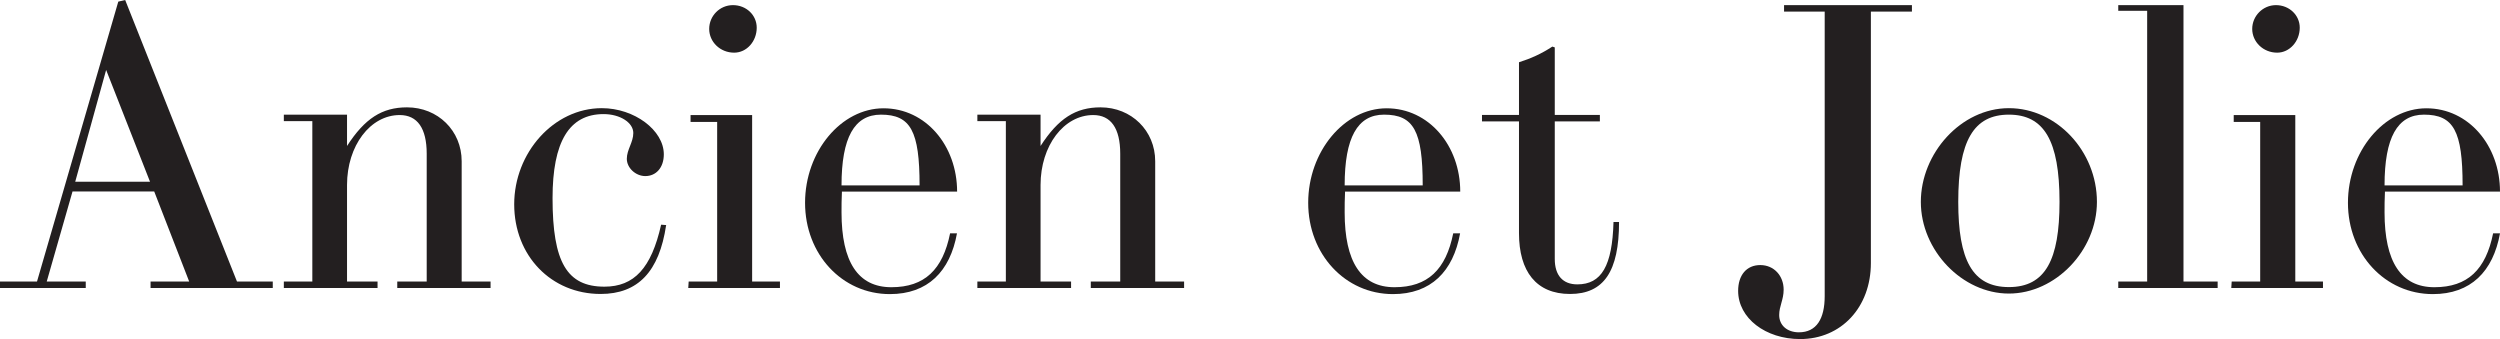 <?xml version="1.0" encoding="UTF-8"?>
<svg id="Layer_2" data-name="Layer 2" xmlns="http://www.w3.org/2000/svg" viewBox="0 0 185.14 25.11">
  <defs>
    <style>
      .cls-1 {
        fill: #231f20;
      }
    </style>
  </defs>
  <g id="Layer_1-2" data-name="Layer 1">
    <g>
      <path class="cls-1" d="M8.76.12l.51-.12,8.28,20.85h2.65v.48h-9.05v-.48h2.86l-2.59-6.67h-6.05l-1.91,6.67h2.89v.48H0v-.48h2.74L8.76.12ZM5.57,13.46h5.54l-3.25-8.28-2.29,8.28Z"/>
      <path class="cls-1" d="M29.43,20.85h2.17v-9.47c0-1.88-.69-2.86-2-2.86-2.17,0-3.9,2.26-3.9,5.18v7.15h2.26v.48h-6.94v-.48h2.11v-11.88h-2.11v-.48h4.68v2.32c1.31-2.03,2.59-2.86,4.44-2.86,2.29,0,4.05,1.73,4.05,3.99v8.91h2.14v.48h-6.91v-.48Z"/>
      <path class="cls-1" d="M49.33,16.68c-.51,3.43-2.08,5.09-4.85,5.09-3.66,0-6.4-2.83-6.4-6.64s2.92-7.12,6.49-7.12c2.41,0,4.59,1.64,4.59,3.42,0,.98-.57,1.61-1.37,1.61-.71,0-1.37-.6-1.37-1.28s.48-1.22.48-1.91c0-.77-.98-1.4-2.2-1.4-2.56,0-3.78,2.06-3.78,6.23,0,4.74,1.07,6.55,3.84,6.55,2.2,0,3.48-1.37,4.2-4.59l.39.03Z"/>
      <path class="cls-1" d="M50.97,21.33l.03-.48h2.11v-11.82h-1.97v-.51h4.56v12.33h2.06v.48h-6.79ZM52.52,2.14c0-.95.77-1.76,1.76-1.76s1.76.74,1.76,1.67c0,1.01-.74,1.85-1.67,1.85-1.04,0-1.85-.8-1.85-1.76Z"/>
      <path class="cls-1" d="M62.35,14.18c-.03.57-.03,1.1-.03,1.55,0,3.66,1.22,5.54,3.69,5.54s3.81-1.31,4.35-3.99h.51c-.51,2.83-2.17,4.5-4.97,4.5-3.54,0-6.28-2.95-6.28-6.76s2.68-7,5.81-7,5.45,2.77,5.45,6.17h-8.52ZM65.24,8.49c-1.97,0-2.92,1.7-2.92,5.24h5.78c0-4.02-.66-5.24-2.86-5.24Z"/>
      <path class="cls-1" d="M80.79,20.85h2.17v-9.47c0-1.88-.69-2.86-2-2.86-2.17,0-3.9,2.26-3.9,5.18v7.15h2.26v.48h-6.94v-.48h2.11v-11.88h-2.11v-.48h4.68v2.32c1.31-2.03,2.59-2.86,4.44-2.86,2.29,0,4.05,1.73,4.05,3.99v8.91h2.14v.48h-6.91v-.48Z"/>
      <path class="cls-1" d="M99.61,14.18c-.03.57-.03,1.1-.03,1.55,0,3.66,1.22,5.54,3.69,5.54s3.81-1.31,4.35-3.99h.51c-.51,2.83-2.17,4.5-4.97,4.5-3.54,0-6.28-2.95-6.28-6.76s2.68-7,5.81-7,5.45,2.77,5.45,6.17h-8.52ZM102.5,8.49c-1.97,0-2.92,1.7-2.92,5.24h5.78c0-4.02-.66-5.24-2.86-5.24Z"/>
      <path class="cls-1" d="M119.9,16.44c0,3.66-1.13,5.33-3.63,5.33s-3.78-1.67-3.78-4.5v-8.28h-2.74v-.48h2.74v-3.9c.86-.27,1.67-.63,2.47-1.16l.18.06v5h3.34v.48h-3.34v10.19c0,1.22.6,1.88,1.67,1.88,1.79,0,2.59-1.37,2.68-4.62h.42Z"/>
      <path class="cls-1" d="M141.59.86h-3.04v18.62c0,3.28-2.2,5.63-5.24,5.63-2.56,0-4.59-1.55-4.59-3.57,0-1.16.62-1.91,1.64-1.91s1.73.8,1.73,1.82c0,.75-.33,1.22-.33,1.88,0,.77.6,1.28,1.46,1.28,1.31,0,1.91-1.01,1.91-2.68V.86h-3.01v-.48h9.47v.48Z"/>
      <path class="cls-1" d="M155.29,14.95c0,3.6-3.07,6.79-6.52,6.79s-6.52-3.19-6.52-6.79,2.98-6.94,6.52-6.94,6.52,3.19,6.52,6.94ZM152.52,14.95c0-4.56-1.16-6.46-3.75-6.46s-3.75,1.91-3.75,6.46c0,4.29,1.04,6.31,3.75,6.31s3.75-2.03,3.75-6.31Z"/>
      <path class="cls-1" d="M161.7,20.85h2.53v.48h-7.36v-.48h2.14V.8h-2.14v-.42h4.83v20.46Z"/>
      <path class="cls-1" d="M165.24,21.33l.03-.48h2.11v-11.82h-1.96v-.51h4.56v12.33h2.05v.48h-6.79ZM166.79,2.14c0-.95.78-1.76,1.76-1.76s1.76.74,1.76,1.67c0,1.01-.75,1.85-1.67,1.85-1.04,0-1.85-.8-1.85-1.76Z"/>
      <path class="cls-1" d="M176.62,14.18c-.03.57-.03,1.1-.03,1.55,0,3.66,1.22,5.54,3.69,5.54s3.81-1.31,4.35-3.99h.51c-.51,2.83-2.17,4.5-4.97,4.5-3.54,0-6.29-2.95-6.29-6.76s2.68-7,5.81-7,5.45,2.77,5.45,6.17h-8.52ZM179.51,8.49c-1.97,0-2.92,1.7-2.92,5.24h5.78c0-4.02-.66-5.24-2.86-5.24Z"/>
    </g>
  </g>
</svg>